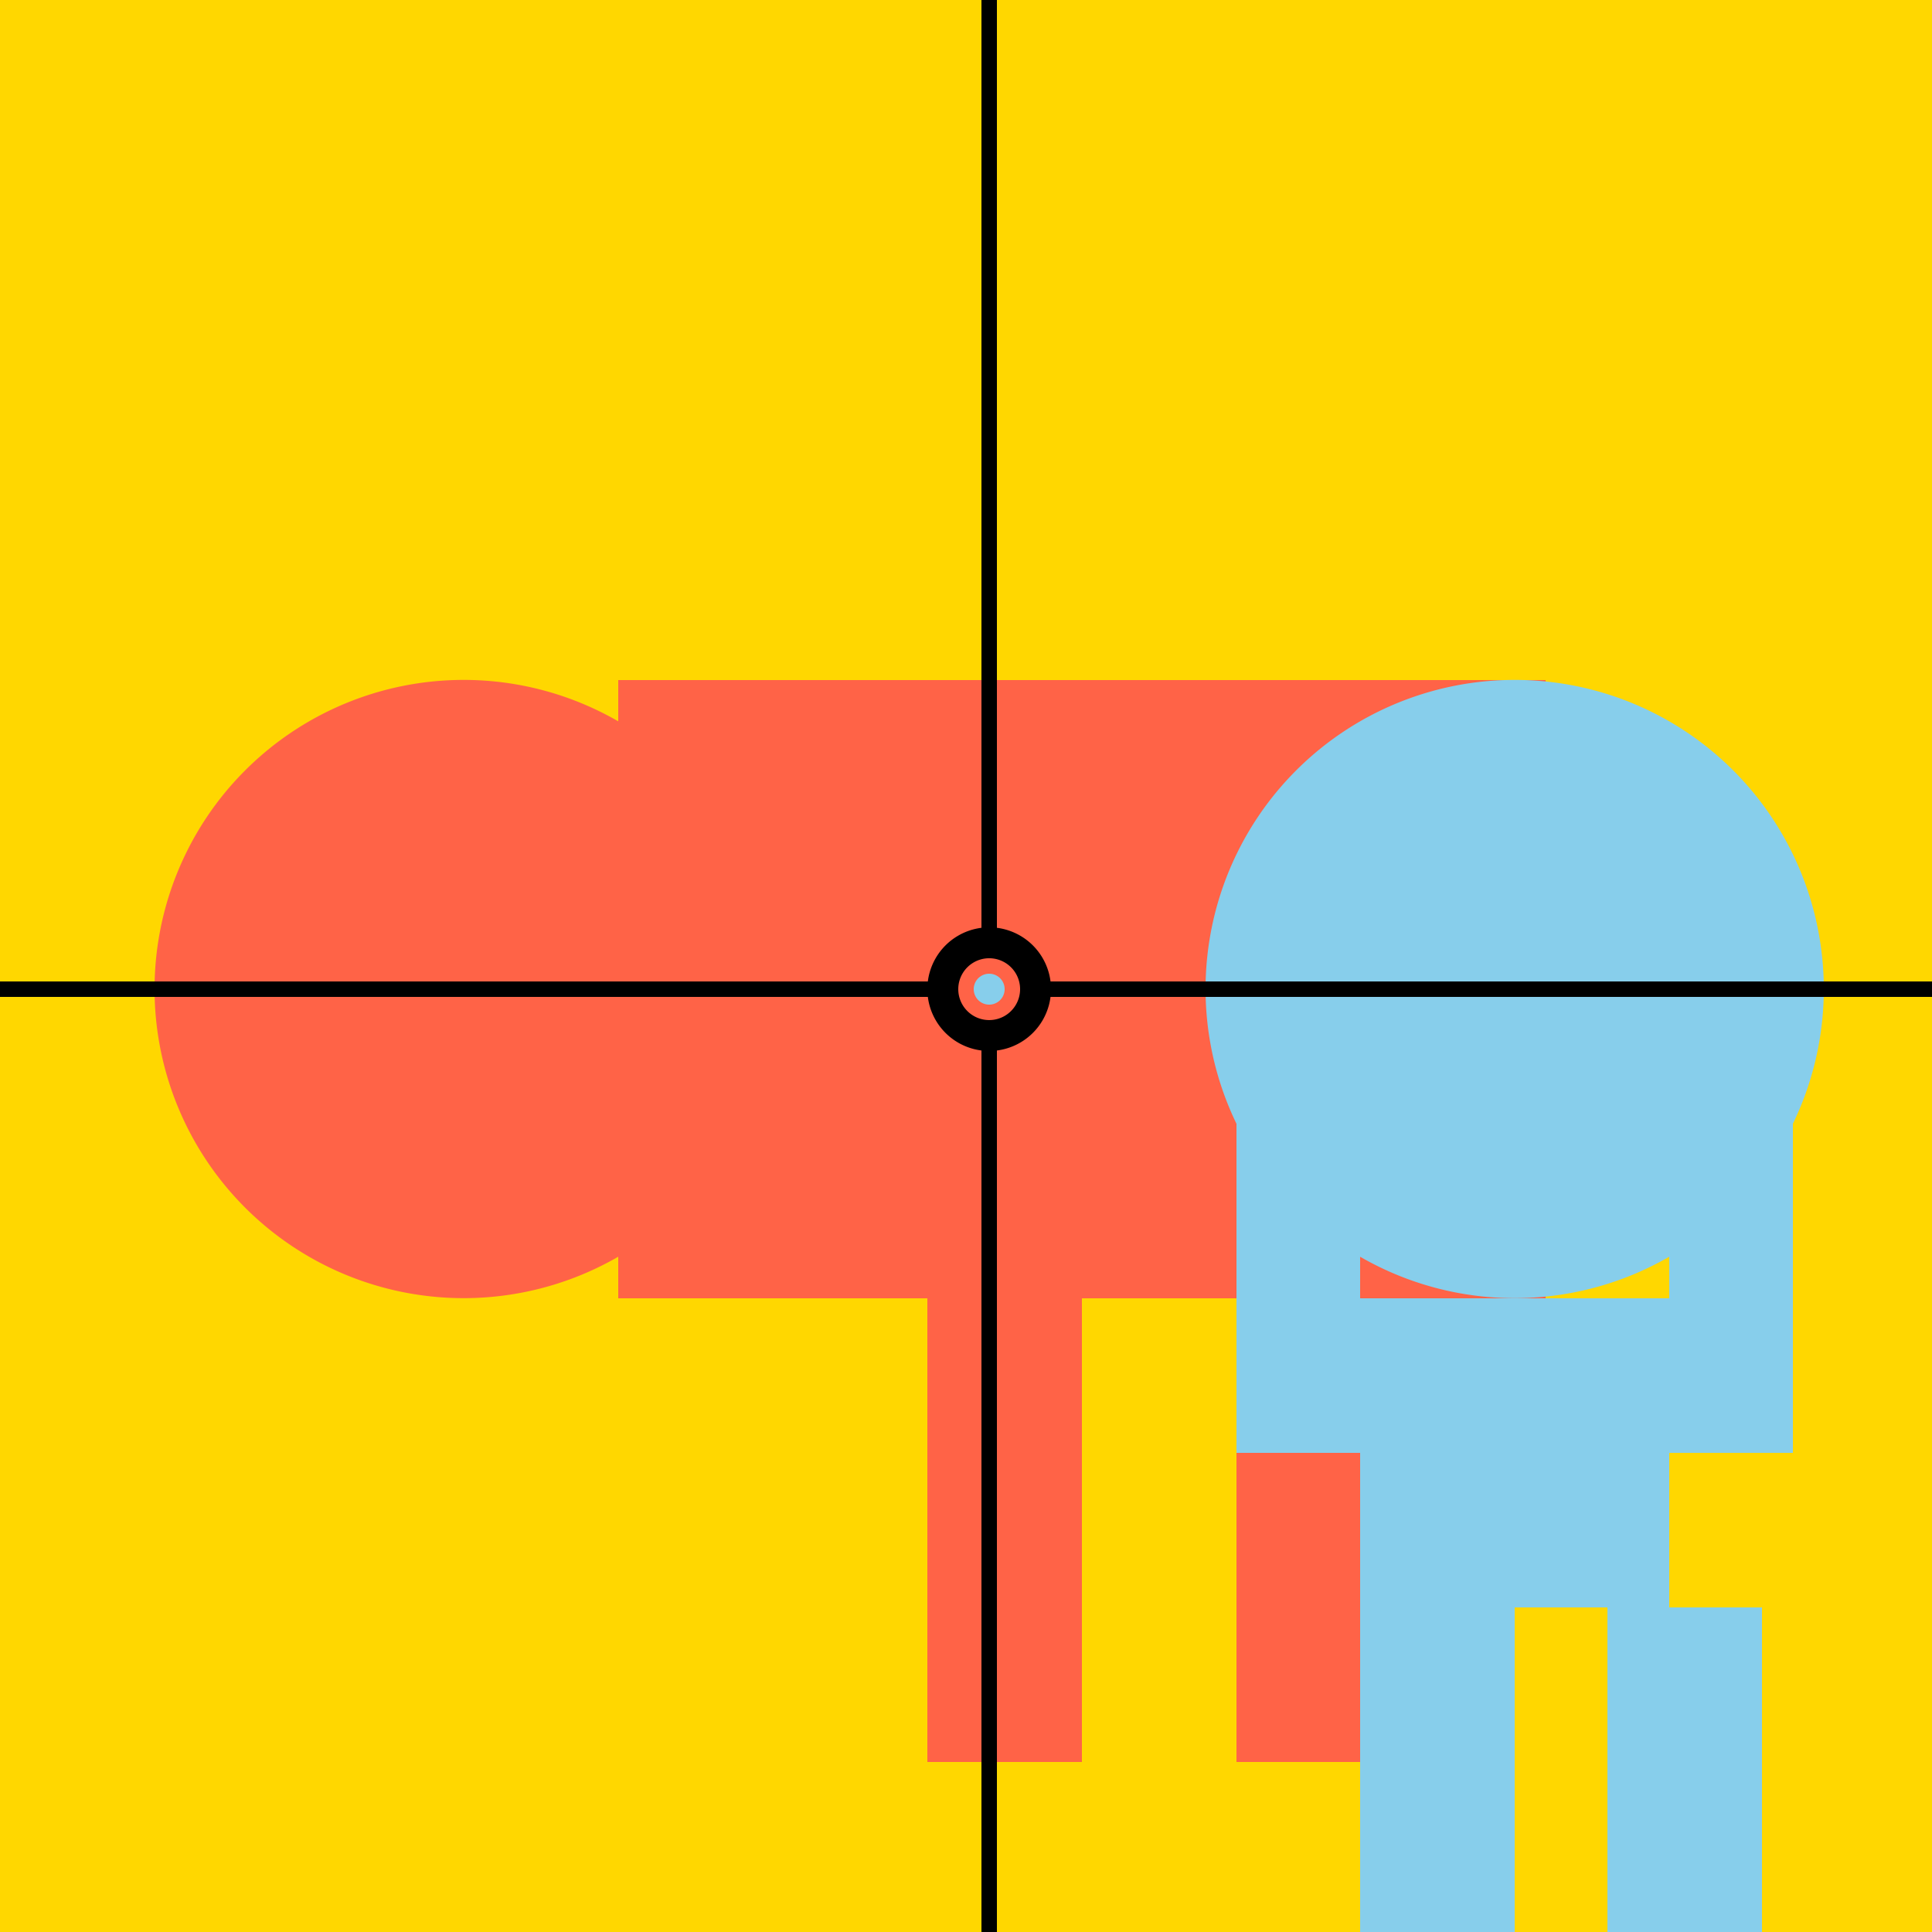 <!--

Generated by DrawGPT.
Free, open source, AI generated images in SVG, PNG, and HTML Canvas format.
https://drawgpt.ai

Created: 2023-10-22T22:36:53.862Z
Link: https://drawgpt.ai/prompt/113500/

-->
<svg xmlns="http://www.w3.org/2000/svg" xmlns:xlink="http://www.w3.org/1999/xlink" width="500" height="500"><defs/><g><rect fill="#FFD700" stroke="none" x="0" y="0" width="512" height="512"/><path fill="#FF6347" stroke="none" paint-order="stroke fill markers" d=" M 200 256 A 80 80 0 1 1 200 255.92"/><rect fill="#FF6347" stroke="none" x="200" y="176" width="200" height="160"/><rect fill="#FF6347" stroke="none" x="160" y="176" width="40" height="160"/><rect fill="#FF6347" stroke="none" x="360" y="176" width="40" height="160"/><rect fill="#FF6347" stroke="none" x="240" y="336" width="40" height="120"/><rect fill="#FF6347" stroke="none" x="320" y="336" width="40" height="120"/><path fill="#87CEEB" stroke="none" paint-order="stroke fill markers" d=" M 472 256 A 80 80 0 1 1 472 255.92"/><path fill="#87CEEB" stroke="none" paint-order="stroke fill markers" d=" M 352 336 L 432 336 L 432 416 L 352 416 Z"/><rect fill="#87CEEB" stroke="none" x="320" y="256" width="32" height="120"/><rect fill="#87CEEB" stroke="none" x="432" y="256" width="32" height="120"/><rect fill="#87CEEB" stroke="none" x="352" y="416" width="40" height="120"/><rect fill="#87CEEB" stroke="none" x="416" y="416" width="40" height="120"/><path fill="none" stroke="#000000" paint-order="fill stroke markers" d=" M 256 0 L 256 512" stroke-miterlimit="10" stroke-width="4" stroke-dasharray=""/><path fill="none" stroke="#000000" paint-order="fill stroke markers" d=" M 0 256 L 512 256" stroke-miterlimit="10" stroke-width="4" stroke-dasharray=""/><path fill="#000000" stroke="none" paint-order="stroke fill markers" d=" M 272 256 A 16 16 0 1 1 272 255.984"/><path fill="#FF6347" stroke="none" paint-order="stroke fill markers" d=" M 264 256 A 8 8 0 1 1 264 255.992"/><path fill="#87CEEB" stroke="none" paint-order="stroke fill markers" d=" M 260 256 A 4 4 0 1 1 260 255.996"/></g></svg>